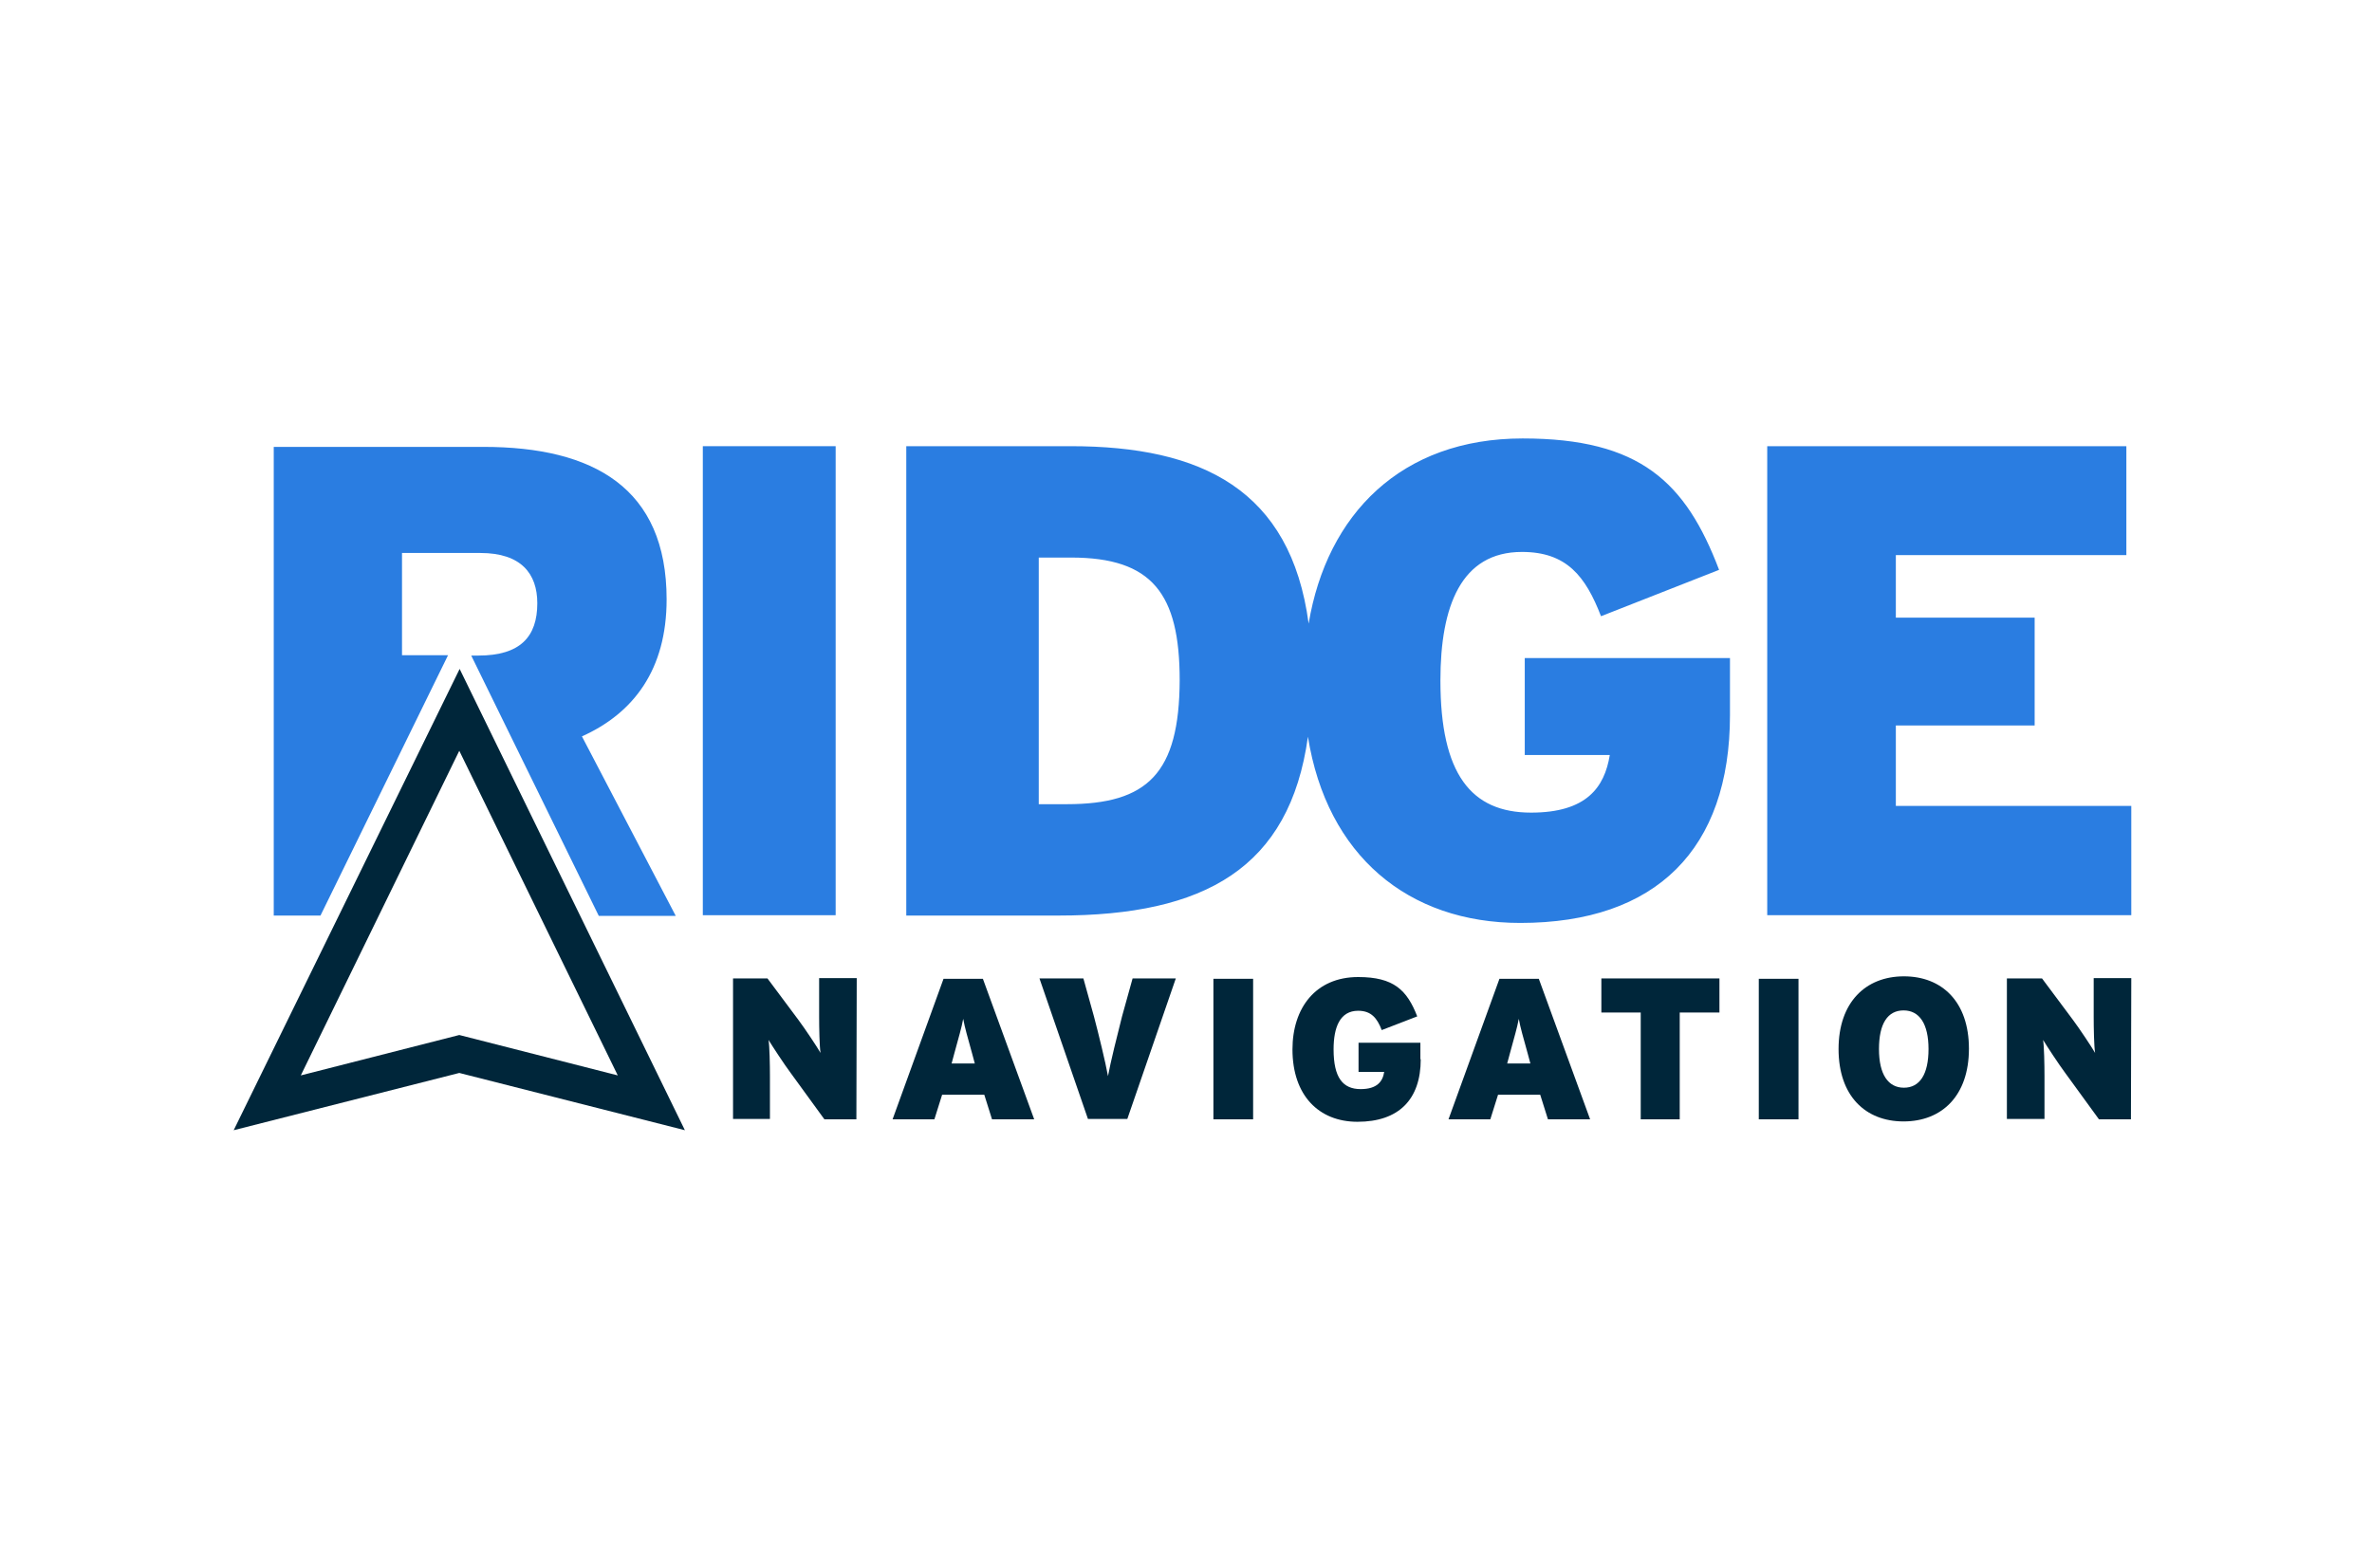<?xml version="1.0" encoding="utf-8"?>
<!-- Generator: Adobe Illustrator 24.0.2, SVG Export Plug-In . SVG Version: 6.00 Build 0)  -->
<svg version="1.1" id="Layer_1" xmlns="http://www.w3.org/2000/svg" xmlns:xlink="http://www.w3.org/1999/xlink" x="0px" y="0px"
	 width="675px" height="446.4px" viewBox="0 0 675 446.4" style="enable-background:new 0 0 675 446.4;" xml:space="preserve">
<style type="text/css">
	.st0{fill:#2A7DE1;}
	.st1{fill:#00263A;}
</style>
<g>
	<g>
		<g>
			<path class="st0" d="M165.6,209.6c14.7-6.6,24.1-19,24.1-39c0-31.7-20.8-43.4-52.1-43.4H77.9v133.4h13.3l36.3-74.1h-13.1v-29.1
				h22.3c11.6,0,16.2,5.9,16.2,14.3c0,9.5-4.8,14.9-16.8,14.9h-2l36.3,74.1h21.9L165.6,209.6z"/>
			<path class="st1" d="M130.8,190.4L66.5,321.7l64.2-16.3l64.2,16.3L130.8,190.4z M85.6,306.1l45.1-92.4l45.1,92.4l-45.1-11.5
				L85.6,306.1z"/>
		</g>
		<path class="st0" d="M237.8,260.5H200V127h37.8V260.5z"/>
		<path class="st0" d="M433.9,187.3v27.6h24.2c-1.5,9.2-6.6,16.4-22.4,16.4c-17.1,0-25.8-11-25.8-37.6c0-21.2,5.9-36.6,23.2-36.6
			c12.7,0,18.1,6.9,22.5,18.3l33.6-13.2c-9.5-25-22.5-37.4-55.9-37.4c-34.6,0-55.7,21.6-60.9,52.7c-5.1-38.1-30.4-50.5-67.7-50.5
			h-46.8v133.6h43.3c41.6,0,65.8-13.5,71-50.9c5.4,33.8,28.5,53,60.4,53c38.7,0,59.7-21,59.7-59.2v-16.2H433.9z M303.6,228.9h-8
			v-70.2h9.2c23.1,0,30.9,10.3,30.9,34.9C335.6,220.1,326.6,228.9,303.6,228.9z"/>
		<path class="st0" d="M606.5,260.5H502.9V127h102.2V158h-65.6v17.8H579v30.7h-39.5v22.9h67V260.5L606.5,260.5z"/>
	</g>
	<g>
		<path class="st1" d="M243.7,318.6h-9.1l-9.6-13.2c-1.8-2.4-5.2-7.6-6.3-9.4c0.3,1.8,0.4,7.1,0.4,10.3v12.2h-10.5v-40h9.8l8.8,11.8
			c1.8,2.4,5.4,7.8,6.3,9.4c-0.3-1.8-0.4-7.1-0.4-10.3v-11h10.7L243.7,318.6L243.7,318.6z"/>
		<path class="st1" d="M294.3,318.6h-12l-2.2-7h-12l-2.2,7H254l14.5-40h11.2L294.3,318.6z M277.4,302.7l-0.7-2.6
			c-1.4-5.1-2.1-7.4-2.6-10.1c-0.5,2.7-1.2,4.9-2.6,10.1l-0.7,2.6H277.4z"/>
		<path class="st1" d="M334.6,278.5l-13.8,40h-11.2l-13.8-40h12.5l3,10.8c1.3,4.9,3.3,13.1,4,17c0.7-3.9,2.7-11.9,4-17l3-10.8H334.6
			z"/>
		<path class="st1" d="M356.6,318.6h-11.3v-40h11.3V318.6z"/>
		<path class="st1" d="M404.3,301.5c0,11.5-6.3,17.8-18,17.8c-11,0-18.5-7.5-18.5-20.6c0-11.8,6.6-20.6,18.7-20.6
			c10.1,0,13.9,3.7,16.8,11.2l-10.1,3.9c-1.3-3.4-3-5.5-6.7-5.5c-5.2,0-7,4.7-7,11c0,8,2.6,11.3,7.7,11.3c4.7,0,6.3-2.2,6.7-4.9
			h-7.3v-8.3h17.6V301.5z"/>
		<path class="st1" d="M452.5,318.6h-12l-2.2-7h-12l-2.2,7h-11.9l14.5-40h11.2L452.5,318.6z M435.5,302.7l-0.7-2.6
			c-1.4-5.1-2.1-7.4-2.6-10.1c-0.5,2.7-1.2,4.9-2.6,10.1l-0.7,2.6H435.5z"/>
		<path class="st1" d="M489.2,288.2H478v30.4h-11.1v-30.4h-11.2v-9.7h33.6V288.2z"/>
		<path class="st1" d="M511.8,318.6h-11.3v-40h11.3V318.6z"/>
		<path class="st1" d="M560.3,298.5c0,13.4-7.7,20.7-18.6,20.7s-18.5-7.3-18.5-20.6s7.7-20.7,18.6-20.7
			C552.6,277.9,560.3,285.1,560.3,298.5z M548.8,298.6c0-7.2-2.6-11-7.1-11c-4.5,0-7,3.7-7,11c0,7.2,2.6,11,7.1,11
			S548.8,305.8,548.8,298.6z"/>
		<path class="st1" d="M606.4,318.6h-9.1l-9.6-13.2c-1.8-2.4-5.2-7.6-6.3-9.4c0.3,1.8,0.4,7.1,0.4,10.3v12.2h-10.7v-40h10l8.8,11.8
			c1.8,2.4,5.4,7.8,6.3,9.4c-0.3-1.8-0.4-7.1-0.4-10.3v-11h10.7L606.4,318.6L606.4,318.6z"/>
	</g>
</g>
</svg>
